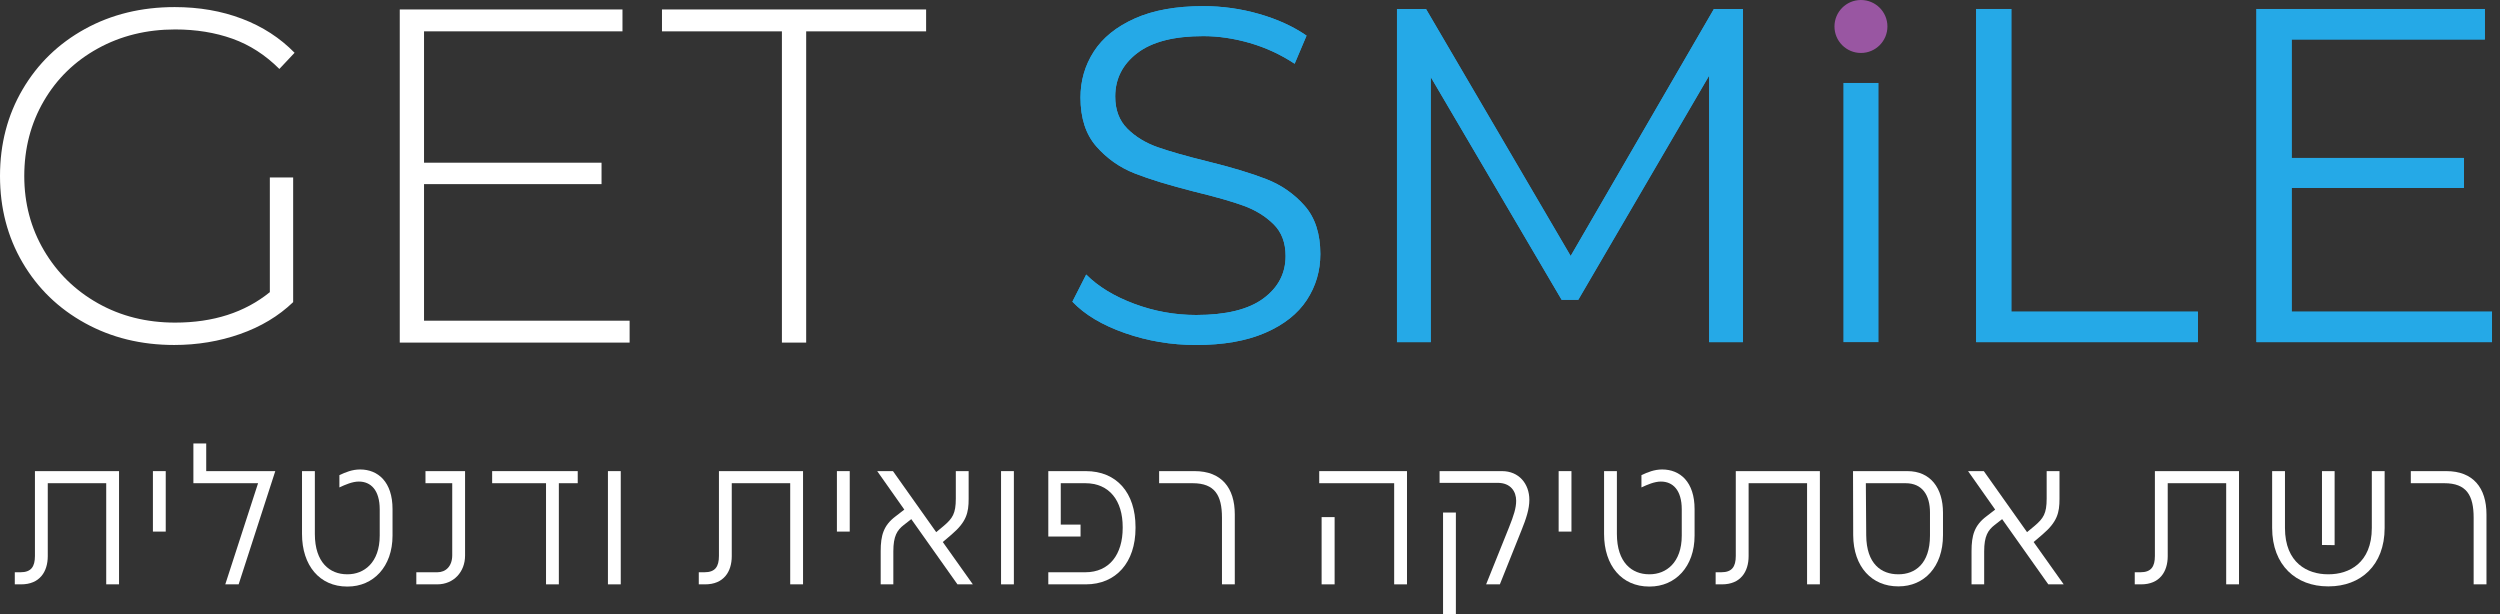 <svg xmlns="http://www.w3.org/2000/svg" width="236" height="58" viewBox="0 0 236 58" fill="none"><rect x="0" y="0" width="236" height="58" fill="#333333" stroke="none"/><path d="M15.645 44.474H14.435V50.182H15.645V44.474Z" fill="white"></path><path d="M80.215 44.474H79.004V50.182H80.215V44.474Z" fill="white"></path><path d="M148.346 44.474H147.136V50.182H148.346V44.474Z" fill="white"></path><path d="M3.298 44.474H11.237V55.163H10.027V45.615H4.509V52.499C4.509 53.987 3.731 55.163 2.001 55.163H1.396V54.021H1.931C2.935 54.021 3.298 53.503 3.298 52.483V44.474Z" fill="white"></path><path d="M22.528 55.163H21.266L24.362 45.616H18.256V41.862H19.467V44.474H25.987L22.528 55.163Z" fill="white"></path><path d="M37.055 50.562C37.055 53.502 35.238 55.37 32.818 55.37H32.765C30.188 55.37 28.51 53.399 28.51 50.406V44.474H29.722V50.406C29.722 53.105 31.139 54.212 32.765 54.212H32.818C34.356 54.212 35.845 53.122 35.845 50.562V48.089C35.845 46.255 34.997 45.459 33.873 45.459C33.267 45.459 32.592 45.754 32.039 46.013V44.854C32.627 44.578 33.249 44.318 33.993 44.318C35.688 44.318 37.055 45.494 37.055 48.054V50.562Z" fill="white"></path><path d="M40.165 44.474H43.902V52.448C43.902 53.987 42.829 55.163 41.273 55.163H39.301V54.021H41.29C42.068 54.021 42.691 53.468 42.691 52.413V45.615H40.165V44.474Z" fill="white"></path><path d="M54.537 44.474V45.615H52.755V55.163H51.545V45.615H46.459V44.474H54.537Z" fill="white"></path><path d="M58.599 44.474H57.389V55.163H58.599V44.474Z" fill="white"></path><path d="M67.868 44.474H75.807V55.163H74.596V45.615H69.078V52.499C69.078 53.987 68.301 55.163 66.57 55.163H65.965V54.021H66.501C67.505 54.021 67.868 53.503 67.868 52.483V44.474Z" fill="white"></path><path d="M91.837 55.163H90.384L86.026 49.006L85.317 49.559C84.694 50.044 84.331 50.597 84.331 52.05V55.163H83.137V52.033C83.137 50.528 83.414 49.593 84.538 48.746L85.368 48.106L82.809 44.474H84.296L88.378 50.234L89.087 49.646C89.917 48.937 90.229 48.487 90.229 47.069V44.474H91.44V47.103C91.44 48.4 91.232 49.265 89.831 50.459L89 51.168L91.837 55.163Z" fill="white"></path><path d="M95.709 44.474H94.499V55.163H95.709V44.474Z" fill="white"></path><path d="M102.505 44.474C105.411 44.474 107.193 46.515 107.193 49.749V49.853C107.193 53.087 105.359 55.163 102.505 55.163H98.96V54.021H102.454C104.737 54.021 105.982 52.327 105.982 49.836V49.749C105.982 47.276 104.737 45.615 102.454 45.615H100.136V49.525H102.004V50.649H98.96V44.474H102.505Z" fill="white"></path><path d="M109.421 44.474H112.777C115.302 44.474 116.564 46.048 116.564 48.556V55.163H115.354V48.867C115.354 46.757 114.679 45.615 112.586 45.615H109.421V44.474Z" fill="white"></path><path d="M124.535 45.615V44.474H132.82V55.163H131.61V45.615H124.535ZM124.76 48.815H125.988V55.163H124.76V48.815Z" fill="white"></path><path d="M135.896 45.581V44.474H141.793C143.385 44.474 144.371 45.667 144.371 47.19C144.371 48.072 144.06 48.988 143.627 50.061L141.586 55.163H140.289L142.451 49.784C142.901 48.659 143.126 47.951 143.126 47.276C143.126 46.394 142.607 45.581 141.379 45.581H135.896ZM137.435 58H136.224V48.383H137.435V58Z" fill="white"></path><path d="M159.968 50.562C159.968 53.502 158.152 55.37 155.731 55.37H155.679C153.102 55.37 151.424 53.399 151.424 50.406V44.474H152.635V50.406C152.635 53.105 154.053 54.212 155.679 54.212H155.731C157.27 54.212 158.758 53.122 158.758 50.562V48.089C158.758 46.255 157.911 45.459 156.786 45.459C156.181 45.459 155.506 45.754 154.952 46.013V44.854C155.541 44.578 156.163 44.318 156.907 44.318C158.602 44.318 159.968 45.494 159.968 48.054V50.562Z" fill="white"></path><path d="M163.858 44.474H171.797V55.163H170.587V45.615H165.069V52.499C165.069 53.987 164.291 55.163 162.561 55.163H161.956V54.021H162.491C163.495 54.021 163.858 53.503 163.858 52.483V44.474Z" fill="white"></path><path d="M180.062 44.474C182.242 44.474 183.418 46.083 183.418 48.4V50.528C183.418 53.52 181.636 55.353 179.232 55.353H179.18C176.724 55.353 174.96 53.537 174.942 50.528L174.925 44.474H180.062ZM176.136 45.615L176.171 50.528C176.188 53.26 177.624 54.212 179.18 54.212H179.232C180.754 54.212 182.19 53.243 182.19 50.562V48.383C182.19 46.739 181.463 45.615 179.889 45.615H176.136Z" fill="white"></path><path d="M194.813 55.163H193.36L189.002 49.006L188.293 49.559C187.67 50.044 187.306 50.597 187.306 52.05V55.163H186.113V52.033C186.113 50.528 186.39 49.593 187.514 48.746L188.344 48.106L185.785 44.474H187.272L191.354 50.234L192.063 49.646C192.893 48.937 193.205 48.487 193.205 47.069V44.474H194.416V47.103C194.416 48.4 194.208 49.265 192.807 50.459L191.976 51.168L194.813 55.163Z" fill="white"></path><path d="M203.422 44.474H211.362V55.163H210.152V45.615H204.633V52.499C204.633 53.987 203.855 55.163 202.126 55.163H201.52V54.021H202.056C203.059 54.021 203.422 53.503 203.422 52.483V44.474Z" fill="white"></path><path d="M215.701 44.474V49.836C215.701 53.157 217.845 54.212 219.748 54.212H219.835C221.737 54.212 223.899 53.157 223.899 49.836V44.474H225.11V49.836C225.11 53.381 222.827 55.353 219.835 55.353H219.748C216.773 55.353 214.49 53.381 214.49 49.836V44.474H215.701ZM220.388 44.474V51.462L219.195 51.445V44.474H220.388Z" fill="white"></path><path d="M227.58 44.474H230.936C233.461 44.474 234.723 46.048 234.723 48.556V55.163H233.512V48.867C233.512 46.757 232.838 45.615 230.745 45.615H227.58V44.474Z" fill="white"></path><path d="M25.473 16.752H27.674V28.522C26.296 29.841 24.627 30.844 22.665 31.532C20.703 32.222 18.629 32.566 16.443 32.566C13.328 32.566 10.52 31.878 8.019 30.499C5.519 29.122 3.557 27.22 2.134 24.794C0.711 22.368 0 19.643 0 16.617C0 13.592 0.711 10.867 2.134 8.441C3.557 6.015 5.519 4.113 8.019 2.735C10.52 1.358 13.343 0.669 16.488 0.669C18.794 0.669 20.913 1.036 22.845 1.77C24.777 2.504 26.431 3.574 27.809 4.982L26.372 6.509C25.053 5.192 23.578 4.24 21.946 3.656C20.314 3.073 18.51 2.78 16.532 2.78C13.837 2.78 11.403 3.38 9.233 4.578C7.061 5.776 5.361 7.43 4.133 9.542C2.905 11.653 2.291 14.012 2.291 16.617C2.291 19.194 2.913 21.537 4.156 23.648C5.399 25.759 7.099 27.422 9.255 28.635C11.412 29.848 13.837 30.454 16.532 30.454C20.127 30.454 23.107 29.496 25.473 27.579V16.752Z" fill="white"></path><path d="M59.436 30.274V32.341H37.737V0.893H58.762V2.959H40.028V15.359H56.785V17.381H40.028V30.274H59.436Z" fill="white"></path><path d="M73.812 2.96H62.491V0.893H87.425V2.96H76.103V32.341H73.812V2.96Z" fill="white"></path><path d="M106.198 31.443C104.056 30.695 102.402 29.707 101.234 28.478L102.537 25.917C103.675 27.056 105.187 27.977 107.074 28.68C108.961 29.384 110.908 29.736 112.915 29.736C115.729 29.736 117.841 29.219 119.249 28.186C120.656 27.153 121.36 25.812 121.36 24.165C121.36 22.907 120.979 21.904 120.215 21.155C119.451 20.407 118.515 19.83 117.407 19.425C116.298 19.021 114.756 18.58 112.78 18.1C110.414 17.501 108.527 16.925 107.119 16.37C105.711 15.817 104.506 14.971 103.503 13.832C102.499 12.694 101.998 11.152 101.998 9.205C101.998 7.618 102.417 6.173 103.255 4.87C104.094 3.567 105.382 2.527 107.119 1.748C108.856 0.969 111.012 0.579 113.588 0.579C115.386 0.579 117.144 0.826 118.867 1.321C120.589 1.815 122.079 2.496 123.337 3.365L122.214 6.016C120.896 5.147 119.488 4.496 117.991 4.061C116.493 3.628 115.026 3.41 113.588 3.41C110.832 3.41 108.759 3.942 107.366 5.004C105.974 6.068 105.277 7.438 105.277 9.115C105.277 10.373 105.659 11.384 106.423 12.148C107.187 12.911 108.145 13.496 109.298 13.9C110.451 14.304 112.001 14.746 113.948 15.225C116.253 15.794 118.118 16.356 119.541 16.91C120.963 17.465 122.169 18.302 123.158 19.425C124.146 20.549 124.64 22.069 124.64 23.986C124.64 25.573 124.213 27.018 123.36 28.321C122.506 29.623 121.195 30.657 119.429 31.421C117.661 32.184 115.49 32.566 112.915 32.566C110.578 32.566 108.34 32.192 106.198 31.443Z" fill="#25A9E7"></path><path d="M164.534 0.849V32.297H161.344V7.138L148.99 28.299H147.418L135.063 7.274V32.297H131.874V0.849H134.614L148.271 24.165L161.793 0.849H164.534Z" fill="#25A9E7"></path><path d="M186.547 0.849H189.871V29.421H207.482V32.297H186.547V0.849Z" fill="#25A9E7"></path><path d="M235.246 29.421V32.296H213.008V0.849H234.572V3.724H216.333V14.911H232.595V17.741H216.333V29.421H235.246Z" fill="#25A9E7"></path><path d="M106.198 31.443C104.056 30.695 102.402 29.707 101.234 28.478L102.537 25.917C103.675 27.056 105.187 27.977 107.074 28.68C108.961 29.384 110.908 29.736 112.915 29.736C115.729 29.736 117.841 29.219 119.249 28.186C120.656 27.153 121.36 25.812 121.36 24.165C121.36 22.907 120.979 21.904 120.215 21.155C119.451 20.407 118.515 19.83 117.407 19.425C116.298 19.021 114.756 18.58 112.78 18.1C110.414 17.501 108.527 16.925 107.119 16.37C105.711 15.817 104.506 14.971 103.503 13.832C102.499 12.694 101.998 11.152 101.998 9.205C101.998 7.618 102.417 6.173 103.255 4.87C104.094 3.567 105.382 2.527 107.119 1.748C108.856 0.969 111.012 0.579 113.588 0.579C115.386 0.579 117.144 0.826 118.867 1.321C120.589 1.815 122.079 2.496 123.337 3.365L122.214 6.016C120.896 5.147 119.488 4.496 117.991 4.061C116.493 3.628 115.026 3.41 113.588 3.41C110.832 3.41 108.759 3.942 107.366 5.004C105.974 6.068 105.277 7.438 105.277 9.115C105.277 10.373 105.659 11.384 106.423 12.148C107.187 12.911 108.145 13.496 109.298 13.9C110.451 14.304 112.001 14.746 113.948 15.225C116.253 15.794 118.118 16.356 119.541 16.91C120.963 17.465 122.169 18.302 123.158 19.425C124.146 20.549 124.64 22.069 124.64 23.986C124.64 25.573 124.213 27.018 123.36 28.321C122.506 29.623 121.195 30.657 119.429 31.421C117.661 32.184 115.49 32.566 112.915 32.566C110.578 32.566 108.34 32.192 106.198 31.443Z" fill="#25A9E7"></path><path d="M164.534 0.849V32.297H161.344V7.138L148.99 28.299H147.418L135.063 7.274V32.297H131.874V0.849H134.614L148.271 24.165L161.793 0.849H164.534Z" fill="#25A9E7"></path><path d="M186.547 0.849H189.871V29.421H207.482V32.297H186.547V0.849Z" fill="#25A9E7"></path><path d="M235.246 29.421V32.296H213.008V0.849H234.572V3.724H216.333V14.911H232.595V17.741H216.333V29.421H235.246Z" fill="#25A9E7"></path><path d="M177.332 7.832H174.015V32.297H177.332V7.832Z" fill="#25A9E7"></path><path d="M175.673 5C177.054 5 178.173 3.88 178.173 2.5C178.173 1.12 177.054 0 175.673 0C174.293 0 173.174 1.119 173.174 2.5C173.174 3.881 174.293 5 175.673 5Z" fill="#9956A2"></path></svg>